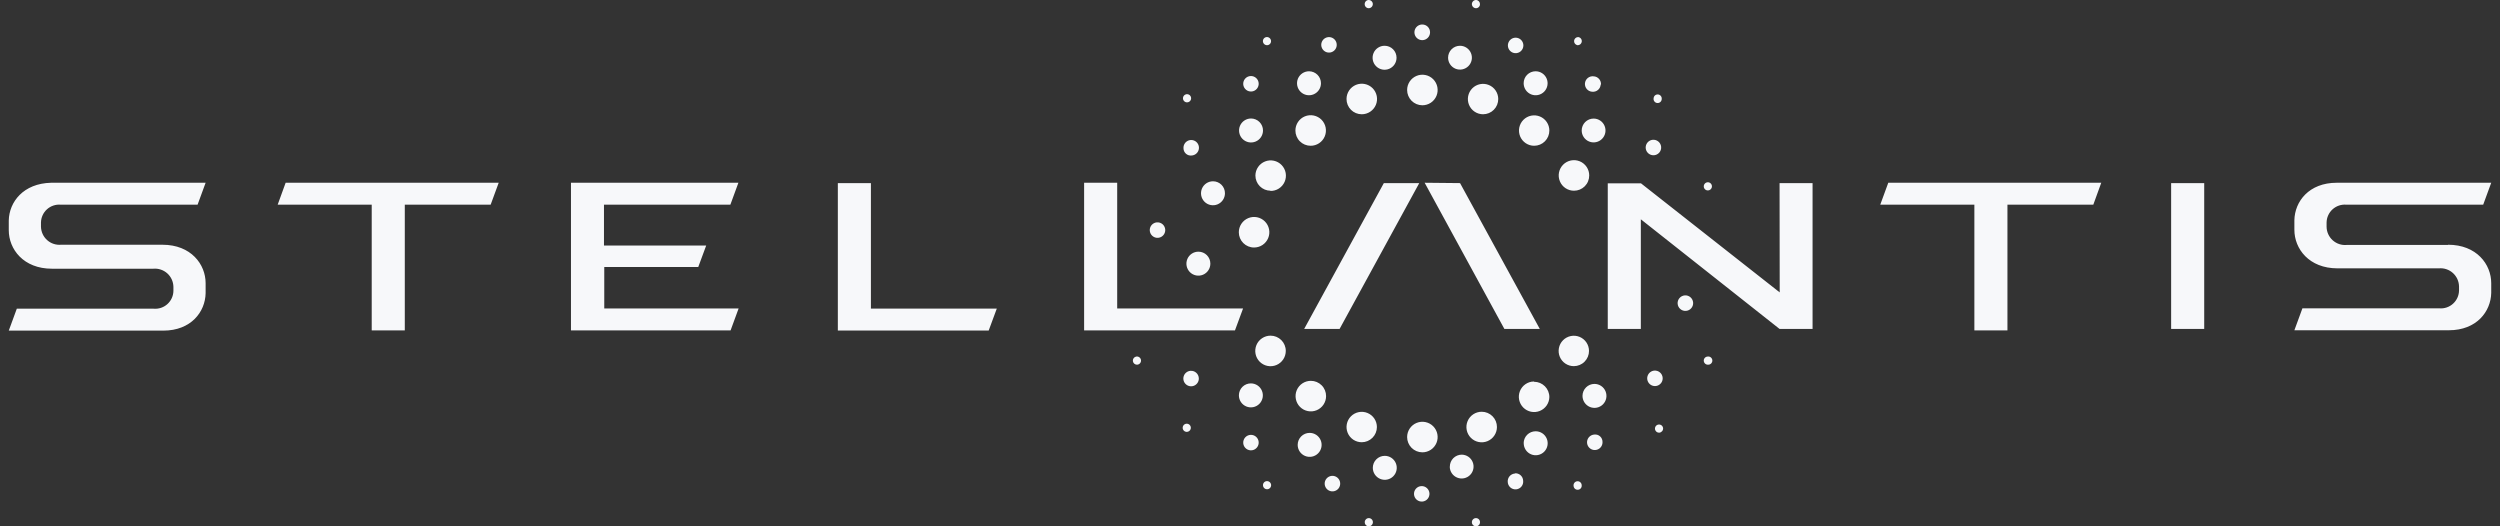 <svg xmlns="http://www.w3.org/2000/svg" width="266" height="56" viewBox="0 0 266 56" fill="none"><rect x="0" y="0" width="266" height="56" fill="#333333" stroke="none"/><path d="M181.748 20.261C181.834 20.255 181.916 20.223 181.984 20.169C182.052 20.116 182.102 20.044 182.129 19.962C182.156 19.88 182.158 19.791 182.134 19.708C182.111 19.625 182.063 19.551 181.997 19.495C181.931 19.439 181.851 19.404 181.765 19.394C181.679 19.384 181.593 19.4 181.516 19.44C181.439 19.48 181.376 19.541 181.334 19.617C181.293 19.692 181.275 19.779 181.282 19.865C181.292 19.979 181.346 20.084 181.434 20.159C181.521 20.233 181.634 20.27 181.748 20.261ZM154.076 6.138C154.076 6.388 154.151 6.633 154.29 6.842C154.429 7.05 154.627 7.213 154.858 7.309C155.089 7.405 155.344 7.43 155.59 7.381C155.835 7.332 156.061 7.211 156.238 7.034C156.415 6.857 156.536 6.631 156.585 6.385C156.633 6.139 156.608 5.884 156.512 5.652C156.417 5.421 156.254 5.223 156.046 5.084C155.838 4.944 155.593 4.87 155.343 4.87C155.007 4.87 154.685 5.003 154.447 5.241C154.21 5.479 154.076 5.801 154.076 6.138ZM162.117 8.86C162.117 9.112 162.192 9.359 162.332 9.569C162.472 9.779 162.672 9.942 162.905 10.039C163.138 10.135 163.395 10.16 163.642 10.11C163.89 10.06 164.117 9.938 164.295 9.759C164.472 9.58 164.593 9.352 164.641 9.104C164.69 8.856 164.663 8.599 164.566 8.366C164.468 8.133 164.304 7.935 164.093 7.795C163.883 7.656 163.635 7.583 163.383 7.584C163.216 7.584 163.051 7.617 162.897 7.681C162.743 7.746 162.603 7.84 162.485 7.958C162.367 8.077 162.274 8.217 162.211 8.372C162.148 8.527 162.116 8.693 162.117 8.86ZM131.819 42.061C131.818 42.314 131.891 42.561 132.03 42.772C132.169 42.983 132.368 43.147 132.6 43.245C132.833 43.343 133.089 43.369 133.337 43.321C133.585 43.273 133.812 43.152 133.991 42.974C134.17 42.795 134.292 42.568 134.342 42.321C134.392 42.073 134.367 41.816 134.271 41.583C134.175 41.349 134.012 41.149 133.802 41.009C133.592 40.868 133.346 40.793 133.093 40.793C132.926 40.792 132.761 40.824 132.606 40.888C132.452 40.951 132.311 41.044 132.193 41.162C132.074 41.28 131.98 41.42 131.916 41.574C131.852 41.728 131.819 41.894 131.819 42.061ZM138.073 47.334C138.073 47.587 138.148 47.834 138.288 48.044C138.429 48.254 138.628 48.417 138.861 48.513C139.094 48.61 139.351 48.634 139.598 48.585C139.846 48.535 140.073 48.413 140.251 48.233C140.428 48.054 140.549 47.826 140.597 47.578C140.646 47.33 140.619 47.074 140.522 46.841C140.424 46.608 140.26 46.409 140.049 46.27C139.839 46.131 139.592 46.057 139.339 46.059C139.003 46.061 138.681 46.196 138.443 46.435C138.206 46.674 138.073 46.997 138.073 47.334ZM146.067 49.776C146.067 50.029 146.142 50.275 146.282 50.485C146.422 50.695 146.621 50.858 146.853 50.955C147.086 51.051 147.342 51.077 147.589 51.027C147.837 50.978 148.064 50.856 148.242 50.678C148.42 50.5 148.541 50.273 148.59 50.025C148.64 49.778 148.614 49.521 148.518 49.288C148.422 49.055 148.258 48.856 148.049 48.716C147.839 48.576 147.593 48.501 147.341 48.501C147.003 48.501 146.679 48.635 146.44 48.874C146.201 49.114 146.067 49.438 146.067 49.776ZM154.255 49.675C154.261 49.924 154.34 50.166 154.483 50.37C154.625 50.574 154.825 50.732 155.056 50.823C155.287 50.915 155.541 50.936 155.784 50.884C156.027 50.832 156.25 50.71 156.424 50.532C156.599 50.355 156.717 50.129 156.764 49.885C156.811 49.64 156.786 49.387 156.69 49.157C156.595 48.927 156.434 48.731 156.227 48.592C156.021 48.453 155.778 48.378 155.529 48.376C155.362 48.376 155.197 48.409 155.043 48.474C154.889 48.538 154.749 48.632 154.631 48.75C154.513 48.869 154.42 49.01 154.357 49.164C154.294 49.319 154.262 49.485 154.263 49.652M162.125 47.155C162.123 47.408 162.197 47.656 162.336 47.867C162.475 48.078 162.674 48.242 162.908 48.34C163.141 48.438 163.397 48.463 163.645 48.414C163.893 48.365 164.121 48.244 164.3 48.065C164.478 47.886 164.6 47.658 164.649 47.41C164.697 47.162 164.672 46.905 164.574 46.671C164.477 46.438 164.312 46.239 164.102 46.099C163.891 45.96 163.644 45.886 163.391 45.888C163.053 45.888 162.729 46.022 162.49 46.261C162.251 46.5 162.117 46.825 162.117 47.163M168.378 42.123C168.378 42.376 168.453 42.622 168.593 42.832C168.733 43.042 168.932 43.205 169.165 43.302C169.398 43.398 169.654 43.423 169.901 43.374C170.148 43.325 170.375 43.204 170.553 43.025C170.731 42.847 170.853 42.62 170.902 42.372C170.951 42.125 170.926 41.868 170.829 41.635C170.733 41.402 170.57 41.203 170.36 41.063C170.151 40.923 169.904 40.848 169.652 40.848C169.314 40.848 168.99 40.982 168.752 41.221C168.513 41.461 168.378 41.785 168.378 42.123ZM168.293 13.892C168.294 14.142 168.37 14.386 168.51 14.594C168.65 14.801 168.848 14.963 169.08 15.057C169.311 15.152 169.566 15.176 169.811 15.126C170.056 15.076 170.281 14.955 170.457 14.777C170.634 14.6 170.753 14.374 170.802 14.128C170.85 13.883 170.824 13.628 170.728 13.397C170.632 13.166 170.47 12.968 170.262 12.829C170.054 12.69 169.809 12.616 169.559 12.616C169.392 12.616 169.227 12.649 169.073 12.713C168.919 12.777 168.779 12.872 168.661 12.99C168.543 13.109 168.45 13.249 168.387 13.404C168.324 13.559 168.292 13.725 168.293 13.892ZM159.413 10.532C159.412 10.212 159.316 9.9 159.137 9.635C158.959 9.37 158.706 9.164 158.41 9.043C158.115 8.922 157.79 8.891 157.477 8.954C157.165 9.017 156.877 9.172 156.652 9.398C156.427 9.625 156.274 9.913 156.212 10.227C156.15 10.54 156.183 10.865 156.305 11.16C156.428 11.456 156.635 11.708 156.901 11.885C157.166 12.063 157.478 12.157 157.797 12.157C158.01 12.157 158.221 12.115 158.418 12.033C158.614 11.952 158.793 11.832 158.943 11.681C159.093 11.53 159.212 11.35 159.293 11.153C159.373 10.956 159.414 10.745 159.413 10.532ZM164.851 13.884C164.85 13.564 164.754 13.252 164.575 12.987C164.397 12.722 164.144 12.516 163.849 12.395C163.553 12.274 163.228 12.243 162.916 12.306C162.603 12.369 162.315 12.524 162.09 12.751C161.865 12.977 161.712 13.265 161.65 13.579C161.588 13.892 161.621 14.217 161.743 14.512C161.866 14.808 162.073 15.06 162.339 15.237C162.604 15.415 162.916 15.509 163.236 15.509C163.448 15.509 163.659 15.467 163.856 15.385C164.052 15.304 164.231 15.184 164.381 15.033C164.531 14.882 164.65 14.702 164.731 14.505C164.811 14.308 164.852 14.097 164.851 13.884ZM169.093 18.667C169.093 18.345 168.998 18.03 168.819 17.763C168.64 17.496 168.386 17.287 168.089 17.164C167.792 17.042 167.465 17.01 167.15 17.073C166.835 17.137 166.545 17.292 166.319 17.52C166.092 17.748 165.938 18.039 165.876 18.355C165.814 18.67 165.848 18.997 165.972 19.294C166.096 19.591 166.305 19.845 166.573 20.022C166.841 20.2 167.156 20.294 167.477 20.292C167.69 20.292 167.901 20.25 168.097 20.169C168.294 20.087 168.472 19.967 168.623 19.816C168.773 19.665 168.892 19.485 168.972 19.288C169.053 19.091 169.094 18.88 169.093 18.667ZM157.463 0.476C157.474 0.363 157.441 0.25 157.37 0.161C157.298 0.072 157.196 0.015 157.083 0.001C156.968 -0.007 156.854 0.029 156.765 0.103C156.677 0.177 156.621 0.283 156.609 0.398C156.6 0.513 156.637 0.627 156.711 0.716C156.785 0.804 156.89 0.86 157.005 0.872C157.062 0.878 157.119 0.872 157.173 0.854C157.228 0.837 157.278 0.809 157.322 0.772C157.365 0.735 157.401 0.69 157.426 0.639C157.452 0.588 157.467 0.533 157.471 0.476M168.301 4.411C168.306 4.354 168.3 4.297 168.283 4.242C168.266 4.188 168.238 4.138 168.201 4.094C168.164 4.051 168.119 4.015 168.068 3.989C168.017 3.964 167.961 3.948 167.904 3.944C167.797 3.947 167.695 3.99 167.617 4.063C167.539 4.137 167.491 4.237 167.482 4.345C167.473 4.452 167.505 4.558 167.57 4.644C167.635 4.729 167.729 4.788 167.835 4.808C167.949 4.816 168.062 4.779 168.149 4.705C168.236 4.631 168.291 4.525 168.301 4.411ZM176.807 10.524C176.813 10.467 176.807 10.409 176.79 10.354C176.772 10.299 176.745 10.248 176.708 10.204C176.671 10.16 176.626 10.124 176.575 10.097C176.524 10.071 176.468 10.055 176.411 10.05C176.354 10.044 176.297 10.05 176.243 10.068C176.188 10.085 176.138 10.113 176.095 10.15C176.051 10.187 176.015 10.232 175.99 10.283C175.964 10.334 175.949 10.389 175.945 10.446C175.934 10.506 175.935 10.568 175.949 10.627C175.962 10.686 175.988 10.742 176.025 10.79C176.061 10.839 176.108 10.879 176.161 10.909C176.214 10.938 176.273 10.956 176.333 10.962C176.394 10.967 176.455 10.96 176.512 10.94C176.57 10.921 176.623 10.889 176.667 10.848C176.712 10.807 176.747 10.757 176.772 10.701C176.796 10.645 176.808 10.585 176.807 10.524ZM162.086 4.878C162.094 4.716 162.055 4.555 161.973 4.416C161.891 4.276 161.77 4.164 161.625 4.093C161.479 4.022 161.316 3.996 161.156 4.017C160.996 4.038 160.845 4.106 160.723 4.212C160.601 4.318 160.513 4.458 160.47 4.614C160.427 4.77 160.43 4.935 160.48 5.089C160.53 5.243 160.625 5.379 160.751 5.48C160.878 5.58 161.031 5.641 161.192 5.655C161.302 5.665 161.413 5.652 161.518 5.618C161.623 5.584 161.72 5.529 161.804 5.456C161.887 5.384 161.955 5.295 162.004 5.196C162.052 5.096 162.08 4.988 162.086 4.878ZM170.344 9.015C170.353 8.905 170.341 8.794 170.306 8.689C170.272 8.584 170.217 8.487 170.145 8.403C170.072 8.32 169.984 8.252 169.885 8.203C169.785 8.155 169.677 8.127 169.567 8.121C169.457 8.106 169.344 8.114 169.237 8.144C169.13 8.174 169.03 8.226 168.943 8.295C168.856 8.365 168.784 8.452 168.732 8.55C168.679 8.649 168.647 8.757 168.638 8.868C168.629 8.979 168.642 9.091 168.677 9.197C168.712 9.303 168.768 9.4 168.841 9.484C168.915 9.568 169.005 9.635 169.106 9.683C169.207 9.731 169.316 9.758 169.427 9.762C169.537 9.771 169.647 9.759 169.752 9.724C169.856 9.69 169.953 9.635 170.036 9.562C170.118 9.49 170.186 9.401 170.233 9.302C170.281 9.202 170.308 9.094 170.313 8.984M175.968 14.871C175.807 14.863 175.646 14.902 175.507 14.984C175.368 15.066 175.256 15.188 175.185 15.333C175.114 15.479 175.087 15.642 175.108 15.802C175.129 15.963 175.197 16.114 175.303 16.236C175.409 16.358 175.549 16.446 175.705 16.489C175.861 16.532 176.026 16.529 176.18 16.479C176.333 16.429 176.469 16.334 176.57 16.208C176.67 16.081 176.731 15.927 176.745 15.766C176.755 15.656 176.742 15.545 176.708 15.44C176.674 15.335 176.619 15.237 176.546 15.154C176.474 15.07 176.385 15.002 176.286 14.954C176.187 14.905 176.079 14.877 175.968 14.871ZM151.334 2.607C151.169 2.605 151.007 2.653 150.869 2.744C150.731 2.835 150.624 2.964 150.56 3.117C150.496 3.269 150.479 3.437 150.511 3.599C150.542 3.761 150.622 3.91 150.738 4.027C150.855 4.144 151.004 4.224 151.166 4.255C151.328 4.287 151.496 4.27 151.648 4.206C151.8 4.142 151.93 4.034 152.021 3.896C152.111 3.758 152.159 3.596 152.157 3.431C152.157 3.323 152.136 3.216 152.095 3.116C152.053 3.016 151.993 2.925 151.916 2.848C151.84 2.772 151.749 2.711 151.649 2.669C151.549 2.628 151.442 2.607 151.334 2.607ZM147.325 4.87C147.073 4.868 146.825 4.942 146.615 5.082C146.404 5.221 146.239 5.42 146.142 5.654C146.045 5.887 146.019 6.144 146.068 6.392C146.117 6.64 146.238 6.868 146.417 7.047C146.595 7.226 146.823 7.348 147.071 7.397C147.319 7.446 147.576 7.42 147.809 7.322C148.042 7.225 148.241 7.06 148.38 6.849C148.52 6.638 148.593 6.391 148.592 6.138C148.592 5.801 148.458 5.479 148.221 5.241C147.983 5.003 147.661 4.87 147.325 4.87ZM139.285 7.584C139.033 7.583 138.785 7.656 138.575 7.795C138.364 7.935 138.2 8.133 138.102 8.366C138.005 8.599 137.978 8.856 138.027 9.104C138.075 9.352 138.196 9.58 138.373 9.759C138.551 9.938 138.778 10.06 139.026 10.11C139.273 10.16 139.53 10.135 139.763 10.039C139.996 9.942 140.196 9.779 140.336 9.569C140.476 9.359 140.551 9.112 140.551 8.86C140.551 8.523 140.418 8.199 140.181 7.96C139.943 7.722 139.621 7.586 139.285 7.584ZM127.515 26.779C127.263 26.777 127.015 26.851 126.805 26.99C126.594 27.13 126.429 27.329 126.332 27.562C126.235 27.796 126.209 28.053 126.258 28.301C126.307 28.549 126.428 28.777 126.607 28.956C126.785 29.135 127.013 29.256 127.261 29.305C127.509 29.354 127.766 29.328 127.999 29.231C128.232 29.134 128.431 28.969 128.57 28.758C128.71 28.547 128.783 28.299 128.782 28.046C128.782 27.71 128.648 27.388 128.411 27.15C128.173 26.912 127.851 26.779 127.515 26.779ZM129.069 19.289C128.817 19.288 128.57 19.361 128.359 19.5C128.149 19.64 127.984 19.838 127.886 20.071C127.789 20.304 127.763 20.561 127.811 20.809C127.859 21.056 127.98 21.285 128.158 21.464C128.336 21.643 128.563 21.765 128.81 21.815C129.057 21.865 129.314 21.84 129.547 21.744C129.78 21.647 129.98 21.484 130.12 21.274C130.26 21.064 130.335 20.817 130.335 20.565C130.336 20.397 130.304 20.232 130.241 20.077C130.178 19.922 130.085 19.782 129.967 19.663C129.85 19.545 129.71 19.451 129.555 19.386C129.401 19.322 129.236 19.289 129.069 19.289ZM133.117 12.608C132.864 12.607 132.617 12.68 132.407 12.819C132.196 12.959 132.032 13.157 131.934 13.39C131.836 13.623 131.81 13.88 131.858 14.128C131.907 14.376 132.027 14.604 132.205 14.783C132.383 14.962 132.61 15.084 132.857 15.134C133.105 15.184 133.361 15.159 133.595 15.063C133.828 14.967 134.027 14.803 134.168 14.593C134.308 14.383 134.383 14.136 134.383 13.884C134.383 13.547 134.25 13.224 134.012 12.985C133.775 12.746 133.453 12.61 133.117 12.608ZM151.334 48.127C151.655 48.129 151.97 48.035 152.238 47.857C152.506 47.68 152.715 47.426 152.84 47.129C152.964 46.833 152.997 46.505 152.935 46.19C152.873 45.874 152.719 45.584 152.493 45.355C152.266 45.127 151.977 44.972 151.661 44.908C151.346 44.845 151.019 44.877 150.722 44.999C150.425 45.122 150.171 45.331 149.992 45.598C149.814 45.866 149.718 46.18 149.718 46.502C149.718 46.932 149.888 47.344 150.191 47.649C150.494 47.953 150.905 48.125 151.334 48.127ZM151.334 11.201C151.655 11.202 151.97 11.108 152.238 10.931C152.506 10.753 152.715 10.499 152.84 10.203C152.964 9.906 152.997 9.579 152.935 9.263C152.873 8.947 152.719 8.657 152.493 8.429C152.266 8.2 151.977 8.045 151.661 7.982C151.346 7.918 151.019 7.95 150.722 8.073C150.425 8.196 150.171 8.404 149.992 8.671C149.814 8.939 149.718 9.253 149.718 9.575C149.718 10.005 149.888 10.417 150.191 10.722C150.494 11.026 150.905 11.199 151.334 11.201ZM144.886 12.157C145.207 12.159 145.522 12.065 145.79 11.887C146.058 11.709 146.268 11.456 146.392 11.159C146.516 10.862 146.549 10.535 146.487 10.22C146.425 9.904 146.271 9.613 146.045 9.385C145.818 9.157 145.529 9.002 145.213 8.938C144.898 8.875 144.571 8.907 144.274 9.029C143.977 9.152 143.723 9.36 143.544 9.628C143.366 9.895 143.27 10.21 143.27 10.532C143.269 10.745 143.31 10.956 143.391 11.153C143.472 11.35 143.591 11.53 143.741 11.681C143.891 11.832 144.069 11.952 144.266 12.033C144.462 12.115 144.673 12.157 144.886 12.157ZM139.448 15.509C139.769 15.511 140.084 15.417 140.352 15.239C140.62 15.062 140.829 14.808 140.954 14.511C141.078 14.214 141.111 13.887 141.049 13.572C140.987 13.256 140.833 12.965 140.607 12.737C140.38 12.509 140.091 12.354 139.775 12.29C139.46 12.227 139.133 12.259 138.836 12.381C138.539 12.504 138.285 12.713 138.106 12.98C137.928 13.247 137.832 13.562 137.832 13.884C137.831 14.097 137.872 14.308 137.953 14.505C138.034 14.702 138.152 14.882 138.303 15.033C138.453 15.184 138.631 15.304 138.828 15.385C139.024 15.467 139.235 15.509 139.448 15.509ZM135.16 20.316C135.481 20.323 135.798 20.235 136.07 20.062C136.341 19.89 136.555 19.64 136.685 19.345C136.814 19.05 136.853 18.723 136.797 18.406C136.741 18.089 136.591 17.796 136.368 17.564C136.145 17.331 135.858 17.171 135.544 17.102C135.229 17.034 134.902 17.06 134.603 17.179C134.303 17.297 134.046 17.501 133.863 17.766C133.68 18.031 133.58 18.345 133.575 18.667C133.574 18.88 133.615 19.091 133.696 19.288C133.776 19.485 133.895 19.665 134.045 19.816C134.196 19.967 134.374 20.087 134.571 20.169C134.767 20.25 134.978 20.292 135.191 20.292M133.427 26.335C133.749 26.337 134.064 26.243 134.332 26.065C134.6 25.887 134.81 25.633 134.934 25.335C135.057 25.038 135.09 24.711 135.028 24.395C134.965 24.079 134.811 23.788 134.583 23.561C134.356 23.333 134.066 23.178 133.75 23.115C133.434 23.053 133.107 23.086 132.81 23.21C132.513 23.334 132.26 23.543 132.082 23.812C131.904 24.08 131.81 24.395 131.811 24.718C131.811 25.147 131.982 25.558 132.285 25.861C132.588 26.165 132.999 26.335 133.427 26.335ZM145.671 0.872C145.785 0.86 145.891 0.804 145.965 0.716C146.039 0.627 146.076 0.513 146.067 0.398C146.055 0.283 145.999 0.177 145.91 0.103C145.822 0.029 145.708 -0.007 145.593 0.001C145.479 0.013 145.374 0.07 145.301 0.158C145.228 0.247 145.194 0.361 145.205 0.476C145.208 0.533 145.224 0.588 145.249 0.639C145.275 0.69 145.311 0.735 145.354 0.772C145.398 0.809 145.448 0.837 145.502 0.854C145.557 0.872 145.614 0.878 145.671 0.872ZM134.841 4.808C134.898 4.804 134.954 4.788 135.004 4.763C135.055 4.737 135.101 4.701 135.138 4.658C135.174 4.614 135.202 4.564 135.219 4.51C135.237 4.455 135.243 4.398 135.237 4.341C135.227 4.227 135.173 4.121 135.086 4.047C134.998 3.973 134.885 3.936 134.771 3.944C134.714 3.948 134.659 3.964 134.608 3.989C134.557 4.015 134.512 4.051 134.475 4.094C134.438 4.138 134.41 4.188 134.393 4.242C134.376 4.297 134.37 4.354 134.375 4.411C134.385 4.525 134.439 4.631 134.527 4.705C134.614 4.779 134.727 4.816 134.841 4.808ZM181.748 38.802C181.809 38.804 181.87 38.793 181.926 38.769C181.983 38.746 182.033 38.711 182.075 38.666C182.117 38.622 182.149 38.569 182.17 38.512C182.19 38.454 182.198 38.393 182.193 38.332C182.188 38.271 182.17 38.212 182.141 38.158C182.112 38.105 182.072 38.058 182.023 38.021C181.974 37.984 181.919 37.957 181.859 37.943C181.8 37.929 181.738 37.928 181.678 37.939C181.621 37.943 181.566 37.958 181.515 37.984C181.464 38.01 181.419 38.045 181.382 38.089C181.345 38.132 181.317 38.183 181.3 38.237C181.283 38.292 181.277 38.349 181.282 38.406C181.292 38.52 181.346 38.626 181.434 38.7C181.521 38.774 181.634 38.811 181.748 38.802ZM176.559 46.035C176.673 46.022 176.777 45.965 176.851 45.877C176.924 45.789 176.962 45.676 176.955 45.561C176.947 45.475 176.914 45.394 176.86 45.327C176.806 45.26 176.733 45.211 176.651 45.185C176.569 45.16 176.481 45.159 176.399 45.184C176.316 45.208 176.243 45.256 176.188 45.322C176.133 45.388 176.099 45.469 176.089 45.554C176.08 45.64 176.096 45.726 176.136 45.802C176.175 45.879 176.237 45.941 176.312 45.983C176.387 46.024 176.473 46.043 176.559 46.035ZM167.897 52.109C167.954 52.106 168.009 52.09 168.06 52.065C168.111 52.039 168.156 52.003 168.193 51.96C168.23 51.916 168.258 51.866 168.275 51.811C168.292 51.757 168.298 51.7 168.293 51.643C168.293 51.582 168.281 51.522 168.257 51.466C168.233 51.41 168.198 51.36 168.153 51.319C168.108 51.277 168.055 51.246 167.998 51.226C167.94 51.207 167.879 51.2 167.819 51.205C167.758 51.21 167.7 51.228 167.646 51.258C167.593 51.288 167.547 51.328 167.51 51.377C167.474 51.425 167.448 51.481 167.434 51.54C167.42 51.599 167.419 51.661 167.431 51.721C167.435 51.777 167.451 51.832 167.478 51.882C167.504 51.932 167.539 51.976 167.583 52.012C167.626 52.048 167.676 52.076 167.73 52.092C167.784 52.109 167.841 52.115 167.897 52.109ZM157.083 55.998C157.197 55.986 157.302 55.93 157.375 55.841C157.447 55.752 157.482 55.638 157.471 55.524C157.467 55.467 157.452 55.411 157.426 55.36C157.401 55.309 157.365 55.264 157.322 55.227C157.278 55.19 157.228 55.162 157.173 55.145C157.119 55.128 157.062 55.122 157.005 55.127C156.89 55.137 156.783 55.193 156.709 55.282C156.635 55.371 156.599 55.486 156.609 55.602C156.619 55.717 156.675 55.824 156.764 55.898C156.853 55.972 156.967 56.008 157.083 55.998ZM145.678 55.998C145.794 55.988 145.9 55.932 145.975 55.843C146.049 55.754 146.085 55.639 146.075 55.524C146.064 55.408 146.009 55.301 145.92 55.227C145.831 55.153 145.716 55.117 145.601 55.127C145.487 55.139 145.382 55.195 145.309 55.284C145.236 55.373 145.201 55.487 145.212 55.602C145.216 55.658 145.231 55.714 145.257 55.765C145.283 55.816 145.318 55.861 145.362 55.898C145.405 55.935 145.456 55.963 145.51 55.98C145.564 55.997 145.622 56.004 145.678 55.998ZM134.849 52.055C134.906 52.051 134.961 52.036 135.012 52.01C135.063 51.984 135.108 51.949 135.145 51.905C135.182 51.862 135.21 51.811 135.227 51.757C135.244 51.703 135.25 51.645 135.245 51.588C135.235 51.474 135.181 51.368 135.093 51.294C135.006 51.22 134.893 51.183 134.779 51.192C134.722 51.196 134.667 51.211 134.616 51.237C134.565 51.262 134.52 51.298 134.483 51.342C134.446 51.385 134.418 51.435 134.401 51.49C134.384 51.544 134.378 51.602 134.383 51.658C134.393 51.773 134.447 51.878 134.534 51.953C134.622 52.027 134.735 52.064 134.849 52.055ZM126.303 45.95C126.389 45.943 126.472 45.911 126.539 45.858C126.607 45.805 126.658 45.732 126.684 45.65C126.711 45.568 126.713 45.48 126.689 45.397C126.666 45.314 126.618 45.24 126.553 45.184C126.487 45.128 126.406 45.093 126.32 45.083C126.235 45.073 126.148 45.089 126.071 45.129C125.995 45.168 125.931 45.23 125.89 45.305C125.848 45.381 125.83 45.467 125.837 45.553C125.847 45.667 125.902 45.773 125.989 45.847C126.076 45.922 126.189 45.958 126.303 45.95ZM120.959 38.802C121.02 38.804 121.08 38.793 121.137 38.769C121.193 38.746 121.244 38.711 121.286 38.666C121.328 38.622 121.36 38.569 121.38 38.512C121.4 38.454 121.408 38.393 121.403 38.332C121.399 38.271 121.381 38.212 121.352 38.158C121.322 38.105 121.282 38.058 121.234 38.021C121.185 37.984 121.129 37.957 121.07 37.943C121.01 37.929 120.949 37.928 120.889 37.939C120.783 37.959 120.689 38.018 120.624 38.103C120.559 38.188 120.528 38.295 120.536 38.402C120.545 38.509 120.593 38.609 120.671 38.683C120.749 38.757 120.851 38.8 120.959 38.802ZM126.335 10.889C126.421 10.883 126.503 10.851 126.571 10.798C126.638 10.745 126.689 10.672 126.716 10.59C126.742 10.508 126.744 10.42 126.72 10.337C126.697 10.254 126.649 10.179 126.584 10.123C126.518 10.068 126.437 10.032 126.351 10.023C126.266 10.013 126.179 10.029 126.102 10.068C126.026 10.108 125.963 10.169 125.921 10.245C125.879 10.321 125.861 10.407 125.868 10.493C125.878 10.607 125.933 10.713 126.02 10.787C126.107 10.861 126.22 10.898 126.335 10.889ZM141.476 5.593C141.637 5.579 141.79 5.518 141.917 5.417C142.043 5.317 142.138 5.181 142.188 5.027C142.238 4.873 142.241 4.708 142.198 4.552C142.155 4.396 142.067 4.256 141.945 4.15C141.823 4.044 141.672 3.976 141.512 3.954C141.352 3.933 141.189 3.96 141.043 4.031C140.898 4.102 140.777 4.214 140.695 4.354C140.613 4.493 140.574 4.654 140.582 4.815C140.588 4.926 140.616 5.034 140.664 5.133C140.713 5.233 140.781 5.321 140.864 5.394C140.948 5.467 141.045 5.522 141.15 5.556C141.255 5.59 141.366 5.603 141.476 5.593ZM133.21 9.731C133.42 9.703 133.611 9.595 133.743 9.43C133.876 9.265 133.94 9.055 133.922 8.843C133.904 8.632 133.805 8.436 133.647 8.296C133.488 8.155 133.281 8.082 133.07 8.09C132.959 8.094 132.849 8.121 132.749 8.169C132.648 8.216 132.558 8.284 132.484 8.368C132.411 8.451 132.354 8.549 132.32 8.655C132.285 8.761 132.271 8.872 132.281 8.984C132.29 9.095 132.322 9.203 132.375 9.301C132.427 9.4 132.499 9.486 132.586 9.556C132.672 9.626 132.773 9.678 132.88 9.707C132.987 9.738 133.099 9.745 133.21 9.731ZM125.923 15.766C125.922 15.878 125.945 15.989 125.99 16.091C126.036 16.193 126.103 16.284 126.187 16.358C126.271 16.432 126.37 16.487 126.478 16.519C126.585 16.551 126.698 16.559 126.808 16.544C126.97 16.531 127.124 16.471 127.252 16.371C127.38 16.271 127.475 16.136 127.526 15.982C127.578 15.828 127.582 15.663 127.54 15.506C127.498 15.35 127.41 15.209 127.288 15.102C127.166 14.995 127.016 14.926 126.855 14.905C126.694 14.883 126.531 14.909 126.385 14.98C126.24 15.051 126.118 15.163 126.036 15.303C125.953 15.443 125.914 15.604 125.923 15.766ZM179.254 31.43C179.036 31.448 178.834 31.553 178.693 31.721C178.551 31.888 178.482 32.105 178.501 32.324C178.519 32.542 178.624 32.745 178.791 32.886C178.959 33.028 179.176 33.097 179.394 33.078C179.502 33.069 179.608 33.039 179.704 32.989C179.8 32.939 179.886 32.87 179.956 32.787C180.026 32.704 180.079 32.608 180.112 32.505C180.145 32.401 180.157 32.292 180.148 32.184C180.139 32.076 180.108 31.97 180.058 31.874C180.009 31.777 179.94 31.692 179.857 31.622C179.774 31.551 179.678 31.498 179.575 31.465C179.471 31.433 179.363 31.42 179.254 31.43ZM176.015 39.432C175.854 39.446 175.7 39.508 175.574 39.608C175.447 39.709 175.353 39.845 175.303 39.999C175.253 40.153 175.249 40.318 175.292 40.474C175.336 40.63 175.424 40.77 175.546 40.876C175.668 40.982 175.818 41.05 175.978 41.071C176.139 41.092 176.302 41.066 176.447 40.995C176.592 40.924 176.714 40.811 176.796 40.672C176.878 40.532 176.917 40.372 176.908 40.21C176.902 40.1 176.874 39.992 176.826 39.892C176.778 39.793 176.71 39.704 176.626 39.632C176.543 39.559 176.446 39.504 176.341 39.47C176.236 39.436 176.125 39.423 176.015 39.432ZM169.621 46.238C169.46 46.25 169.305 46.31 169.178 46.41C169.05 46.51 168.955 46.645 168.903 46.799C168.852 46.953 168.847 47.118 168.89 47.275C168.932 47.432 169.02 47.572 169.142 47.679C169.263 47.786 169.414 47.855 169.575 47.877C169.735 47.898 169.899 47.872 170.044 47.801C170.19 47.73 170.312 47.618 170.394 47.478C170.476 47.338 170.516 47.177 170.507 47.015C170.508 46.903 170.485 46.792 170.439 46.69C170.394 46.588 170.327 46.497 170.242 46.423C170.158 46.349 170.059 46.294 169.952 46.262C169.845 46.23 169.732 46.222 169.621 46.238ZM161.2 50.383C161.09 50.389 160.982 50.417 160.883 50.465C160.783 50.514 160.695 50.582 160.622 50.665C160.55 50.749 160.495 50.846 160.461 50.951C160.426 51.056 160.414 51.167 160.423 51.277C160.428 51.389 160.454 51.498 160.502 51.599C160.55 51.7 160.617 51.79 160.701 51.864C160.784 51.937 160.882 51.994 160.988 52.029C161.093 52.064 161.205 52.077 161.316 52.067C161.427 52.058 161.535 52.026 161.633 51.973C161.732 51.921 161.818 51.849 161.888 51.762C161.958 51.675 162.009 51.575 162.039 51.468C162.069 51.36 162.077 51.248 162.062 51.137C162.058 51.027 162.031 50.919 161.983 50.82C161.935 50.721 161.868 50.632 161.785 50.559C161.703 50.486 161.606 50.431 161.502 50.397C161.397 50.363 161.286 50.35 161.177 50.36M151.241 51.721C151.129 51.725 151.02 51.752 150.919 51.799C150.819 51.847 150.729 51.915 150.655 51.998C150.581 52.082 150.525 52.18 150.49 52.286C150.455 52.392 150.442 52.503 150.452 52.614C150.461 52.726 150.493 52.834 150.545 52.932C150.598 53.031 150.67 53.117 150.756 53.187C150.843 53.257 150.943 53.308 151.051 53.338C151.158 53.368 151.27 53.376 151.381 53.362C151.59 53.334 151.782 53.226 151.914 53.061C152.047 52.895 152.111 52.685 152.093 52.474C152.075 52.263 151.976 52.067 151.817 51.927C151.659 51.786 151.452 51.712 151.241 51.721ZM141.701 50.632C141.482 50.65 141.28 50.755 141.139 50.923C140.998 51.09 140.929 51.307 140.947 51.526C140.966 51.745 141.07 51.947 141.238 52.089C141.405 52.23 141.622 52.299 141.841 52.281C142.059 52.262 142.261 52.157 142.403 51.99C142.544 51.822 142.613 51.605 142.594 51.386C142.576 51.167 142.471 50.965 142.304 50.824C142.136 50.682 141.919 50.613 141.701 50.632ZM133.07 46.269C132.959 46.273 132.849 46.3 132.749 46.347C132.648 46.395 132.558 46.463 132.484 46.547C132.411 46.63 132.354 46.728 132.32 46.834C132.285 46.94 132.271 47.051 132.281 47.163C132.29 47.274 132.322 47.382 132.375 47.48C132.427 47.578 132.499 47.665 132.586 47.735C132.672 47.805 132.773 47.856 132.88 47.886C132.987 47.916 133.099 47.924 133.21 47.91C133.42 47.882 133.611 47.774 133.743 47.609C133.876 47.444 133.94 47.234 133.922 47.022C133.904 46.811 133.805 46.615 133.647 46.475C133.488 46.334 133.281 46.261 133.07 46.269ZM126.661 39.456C126.5 39.47 126.346 39.531 126.22 39.632C126.093 39.732 125.999 39.868 125.949 40.022C125.899 40.176 125.895 40.341 125.938 40.497C125.981 40.653 126.07 40.793 126.192 40.899C126.314 41.005 126.464 41.073 126.624 41.094C126.785 41.115 126.948 41.089 127.093 41.018C127.238 40.947 127.36 40.835 127.442 40.695C127.524 40.556 127.563 40.395 127.554 40.233C127.548 40.123 127.52 40.015 127.472 39.916C127.424 39.816 127.356 39.727 127.272 39.655C127.189 39.582 127.092 39.527 126.987 39.493C126.882 39.459 126.771 39.446 126.661 39.456ZM123.087 23.66C122.926 23.674 122.773 23.735 122.646 23.836C122.52 23.936 122.425 24.072 122.375 24.226C122.325 24.38 122.322 24.545 122.365 24.701C122.408 24.857 122.496 24.997 122.618 25.103C122.74 25.21 122.891 25.277 123.051 25.299C123.211 25.32 123.374 25.293 123.519 25.222C123.665 25.151 123.786 25.039 123.868 24.899C123.95 24.76 123.989 24.599 123.981 24.438C123.975 24.327 123.947 24.219 123.898 24.12C123.85 24.02 123.782 23.932 123.699 23.859C123.615 23.787 123.518 23.732 123.413 23.697C123.308 23.663 123.197 23.65 123.087 23.66ZM146.502 45.437C146.502 45.117 146.407 44.804 146.23 44.538C146.052 44.272 145.8 44.064 145.504 43.942C145.209 43.819 144.884 43.788 144.571 43.85C144.257 43.912 143.969 44.066 143.743 44.293C143.517 44.519 143.364 44.807 143.301 45.121C143.239 45.435 143.271 45.76 143.393 46.056C143.515 46.351 143.723 46.604 143.988 46.782C144.254 46.959 144.566 47.054 144.886 47.054C145.098 47.054 145.308 47.012 145.504 46.931C145.7 46.85 145.879 46.731 146.029 46.58C146.179 46.43 146.298 46.252 146.379 46.056C146.46 45.859 146.502 45.649 146.502 45.437ZM157.658 43.811C157.336 43.809 157.022 43.904 156.753 44.081C156.485 44.259 156.276 44.512 156.152 44.809C156.028 45.106 155.995 45.433 156.056 45.749C156.118 46.065 156.272 46.355 156.499 46.583C156.726 46.811 157.015 46.967 157.33 47.03C157.645 47.093 157.972 47.062 158.269 46.939C158.567 46.816 158.821 46.608 158.999 46.34C159.178 46.073 159.274 45.758 159.274 45.437C159.275 45.223 159.233 45.012 159.153 44.815C159.072 44.618 158.953 44.439 158.803 44.288C158.653 44.137 158.474 44.017 158.278 43.935C158.081 43.853 157.87 43.811 157.658 43.811ZM163.197 40.591C162.878 40.597 162.569 40.697 162.307 40.878C162.044 41.059 161.841 41.313 161.722 41.609C161.603 41.905 161.574 42.229 161.637 42.541C161.701 42.854 161.855 43.14 162.08 43.366C162.305 43.591 162.592 43.745 162.904 43.809C163.216 43.873 163.539 43.843 163.835 43.724C164.13 43.605 164.384 43.401 164.565 43.139C164.746 42.876 164.845 42.566 164.851 42.248C164.851 41.818 164.681 41.406 164.379 41.101C164.076 40.797 163.665 40.624 163.236 40.622M169.07 37.333C169.068 37.013 168.972 36.701 168.794 36.436C168.615 36.171 168.362 35.965 168.067 35.843C167.771 35.722 167.447 35.691 167.134 35.755C166.821 35.818 166.534 35.973 166.309 36.199C166.083 36.426 165.93 36.714 165.869 37.028C165.807 37.341 165.839 37.666 165.962 37.961C166.084 38.256 166.291 38.508 166.557 38.686C166.823 38.863 167.135 38.958 167.454 38.958C167.667 38.958 167.877 38.916 168.074 38.834C168.271 38.752 168.449 38.633 168.599 38.481C168.749 38.33 168.868 38.151 168.949 37.954C169.03 37.757 169.071 37.546 169.07 37.333ZM139.479 40.521C139.158 40.52 138.843 40.614 138.575 40.791C138.307 40.969 138.098 41.222 137.973 41.519C137.849 41.816 137.816 42.143 137.878 42.459C137.94 42.775 138.094 43.065 138.32 43.293C138.547 43.521 138.836 43.677 139.152 43.74C139.467 43.804 139.794 43.772 140.091 43.649C140.388 43.526 140.642 43.318 140.821 43.05C140.999 42.783 141.095 42.468 141.095 42.147C141.096 41.934 141.055 41.722 140.974 41.525C140.893 41.328 140.775 41.149 140.624 40.998C140.474 40.847 140.296 40.727 140.099 40.645C139.903 40.563 139.692 40.521 139.479 40.521ZM135.191 35.715C134.869 35.713 134.554 35.807 134.286 35.986C134.018 36.163 133.808 36.417 133.684 36.715C133.561 37.012 133.528 37.339 133.59 37.656C133.653 37.971 133.807 38.262 134.035 38.49C134.262 38.717 134.552 38.872 134.868 38.935C135.184 38.997 135.511 38.965 135.808 38.84C136.105 38.717 136.358 38.507 136.536 38.239C136.714 37.97 136.808 37.655 136.807 37.333C136.807 36.904 136.636 36.492 136.333 36.189C136.03 35.885 135.619 35.715 135.191 35.715ZM200.059 21.778H210.073V35.155H213.592V21.778H222.728L223.574 19.445H200.913L200.059 21.778ZM118.869 19.445H115.35V35.155H131.4L132.262 32.822H118.869V19.445ZM151.583 19.445L160.066 34.999H163.834L155.35 19.483L151.583 19.445ZM138.764 34.999H142.532L151.008 19.483H147.24L138.764 34.999ZM189.361 31.111L174.601 19.507H171.066V34.999H174.585V23.333L189.346 34.999H192.857V19.483H189.346L189.361 31.111ZM260.475 26.063H249.693C249.421 26.088 249.148 26.056 248.889 25.969C248.631 25.883 248.393 25.743 248.191 25.559C247.99 25.376 247.829 25.152 247.718 24.903C247.607 24.654 247.549 24.384 247.548 24.111V23.675C247.553 23.409 247.612 23.147 247.722 22.905C247.832 22.663 247.991 22.446 248.188 22.268C248.386 22.09 248.618 21.954 248.87 21.87C249.122 21.786 249.389 21.754 249.654 21.778H264.212L265.067 19.445H248.628C245.668 19.445 244.161 21.443 244.122 23.427V24.453C244.122 26.468 245.676 28.552 248.714 28.552H259.497C259.766 28.527 260.038 28.558 260.295 28.644C260.551 28.729 260.788 28.867 260.989 29.048C261.19 29.229 261.352 29.45 261.464 29.696C261.576 29.943 261.636 30.21 261.641 30.481V30.916C261.635 31.182 261.576 31.443 261.465 31.684C261.354 31.926 261.196 32.142 260.998 32.319C260.801 32.496 260.569 32.631 260.317 32.715C260.066 32.798 259.8 32.83 259.535 32.806H244.977L244.122 35.139H260.561C263.521 35.139 265.028 33.141 265.067 31.157V30.131C265.067 28.124 263.513 26.04 260.475 26.04M17.317 26.04H6.503C6.234 26.064 5.962 26.033 5.705 25.948C5.449 25.863 5.212 25.725 5.011 25.544C4.81 25.363 4.648 25.142 4.536 24.896C4.424 24.649 4.364 24.382 4.359 24.111V23.675C4.364 23.409 4.423 23.147 4.533 22.905C4.643 22.663 4.802 22.446 4.999 22.268C5.197 22.09 5.429 21.954 5.681 21.87C5.933 21.786 6.2 21.754 6.465 21.778H21.023L21.878 19.445H5.439C2.487 19.515 0.972 21.482 0.933 23.465V24.492C0.933 26.506 2.487 28.591 5.525 28.591H16.308C16.577 28.566 16.849 28.597 17.105 28.683C17.362 28.768 17.599 28.906 17.8 29.087C18.001 29.268 18.163 29.488 18.275 29.735C18.387 29.982 18.447 30.249 18.452 30.52V30.955C18.446 31.221 18.387 31.482 18.276 31.723C18.165 31.965 18.006 32.181 17.809 32.358C17.612 32.535 17.38 32.67 17.128 32.754C16.877 32.837 16.61 32.868 16.346 32.845H1.788L0.933 35.178H17.372C20.332 35.178 21.839 33.179 21.878 31.196V30.131C21.878 28.124 20.324 26.04 17.286 26.04M231.009 34.999H234.528V19.483H231.009V34.999ZM29.545 21.778H39.551V35.155H43.07V21.778H52.206L53.061 19.445H30.392L29.545 21.778ZM77.711 21.778L78.565 19.445H60.752V35.155H77.734L78.588 32.822H64.294V28.412H74.293L75.139 26.125H64.263V21.778H77.711ZM92.665 32.837H106.058L105.196 35.17H89.146V19.483H92.665V32.837Z" fill="#F7F8FA"></path></svg>